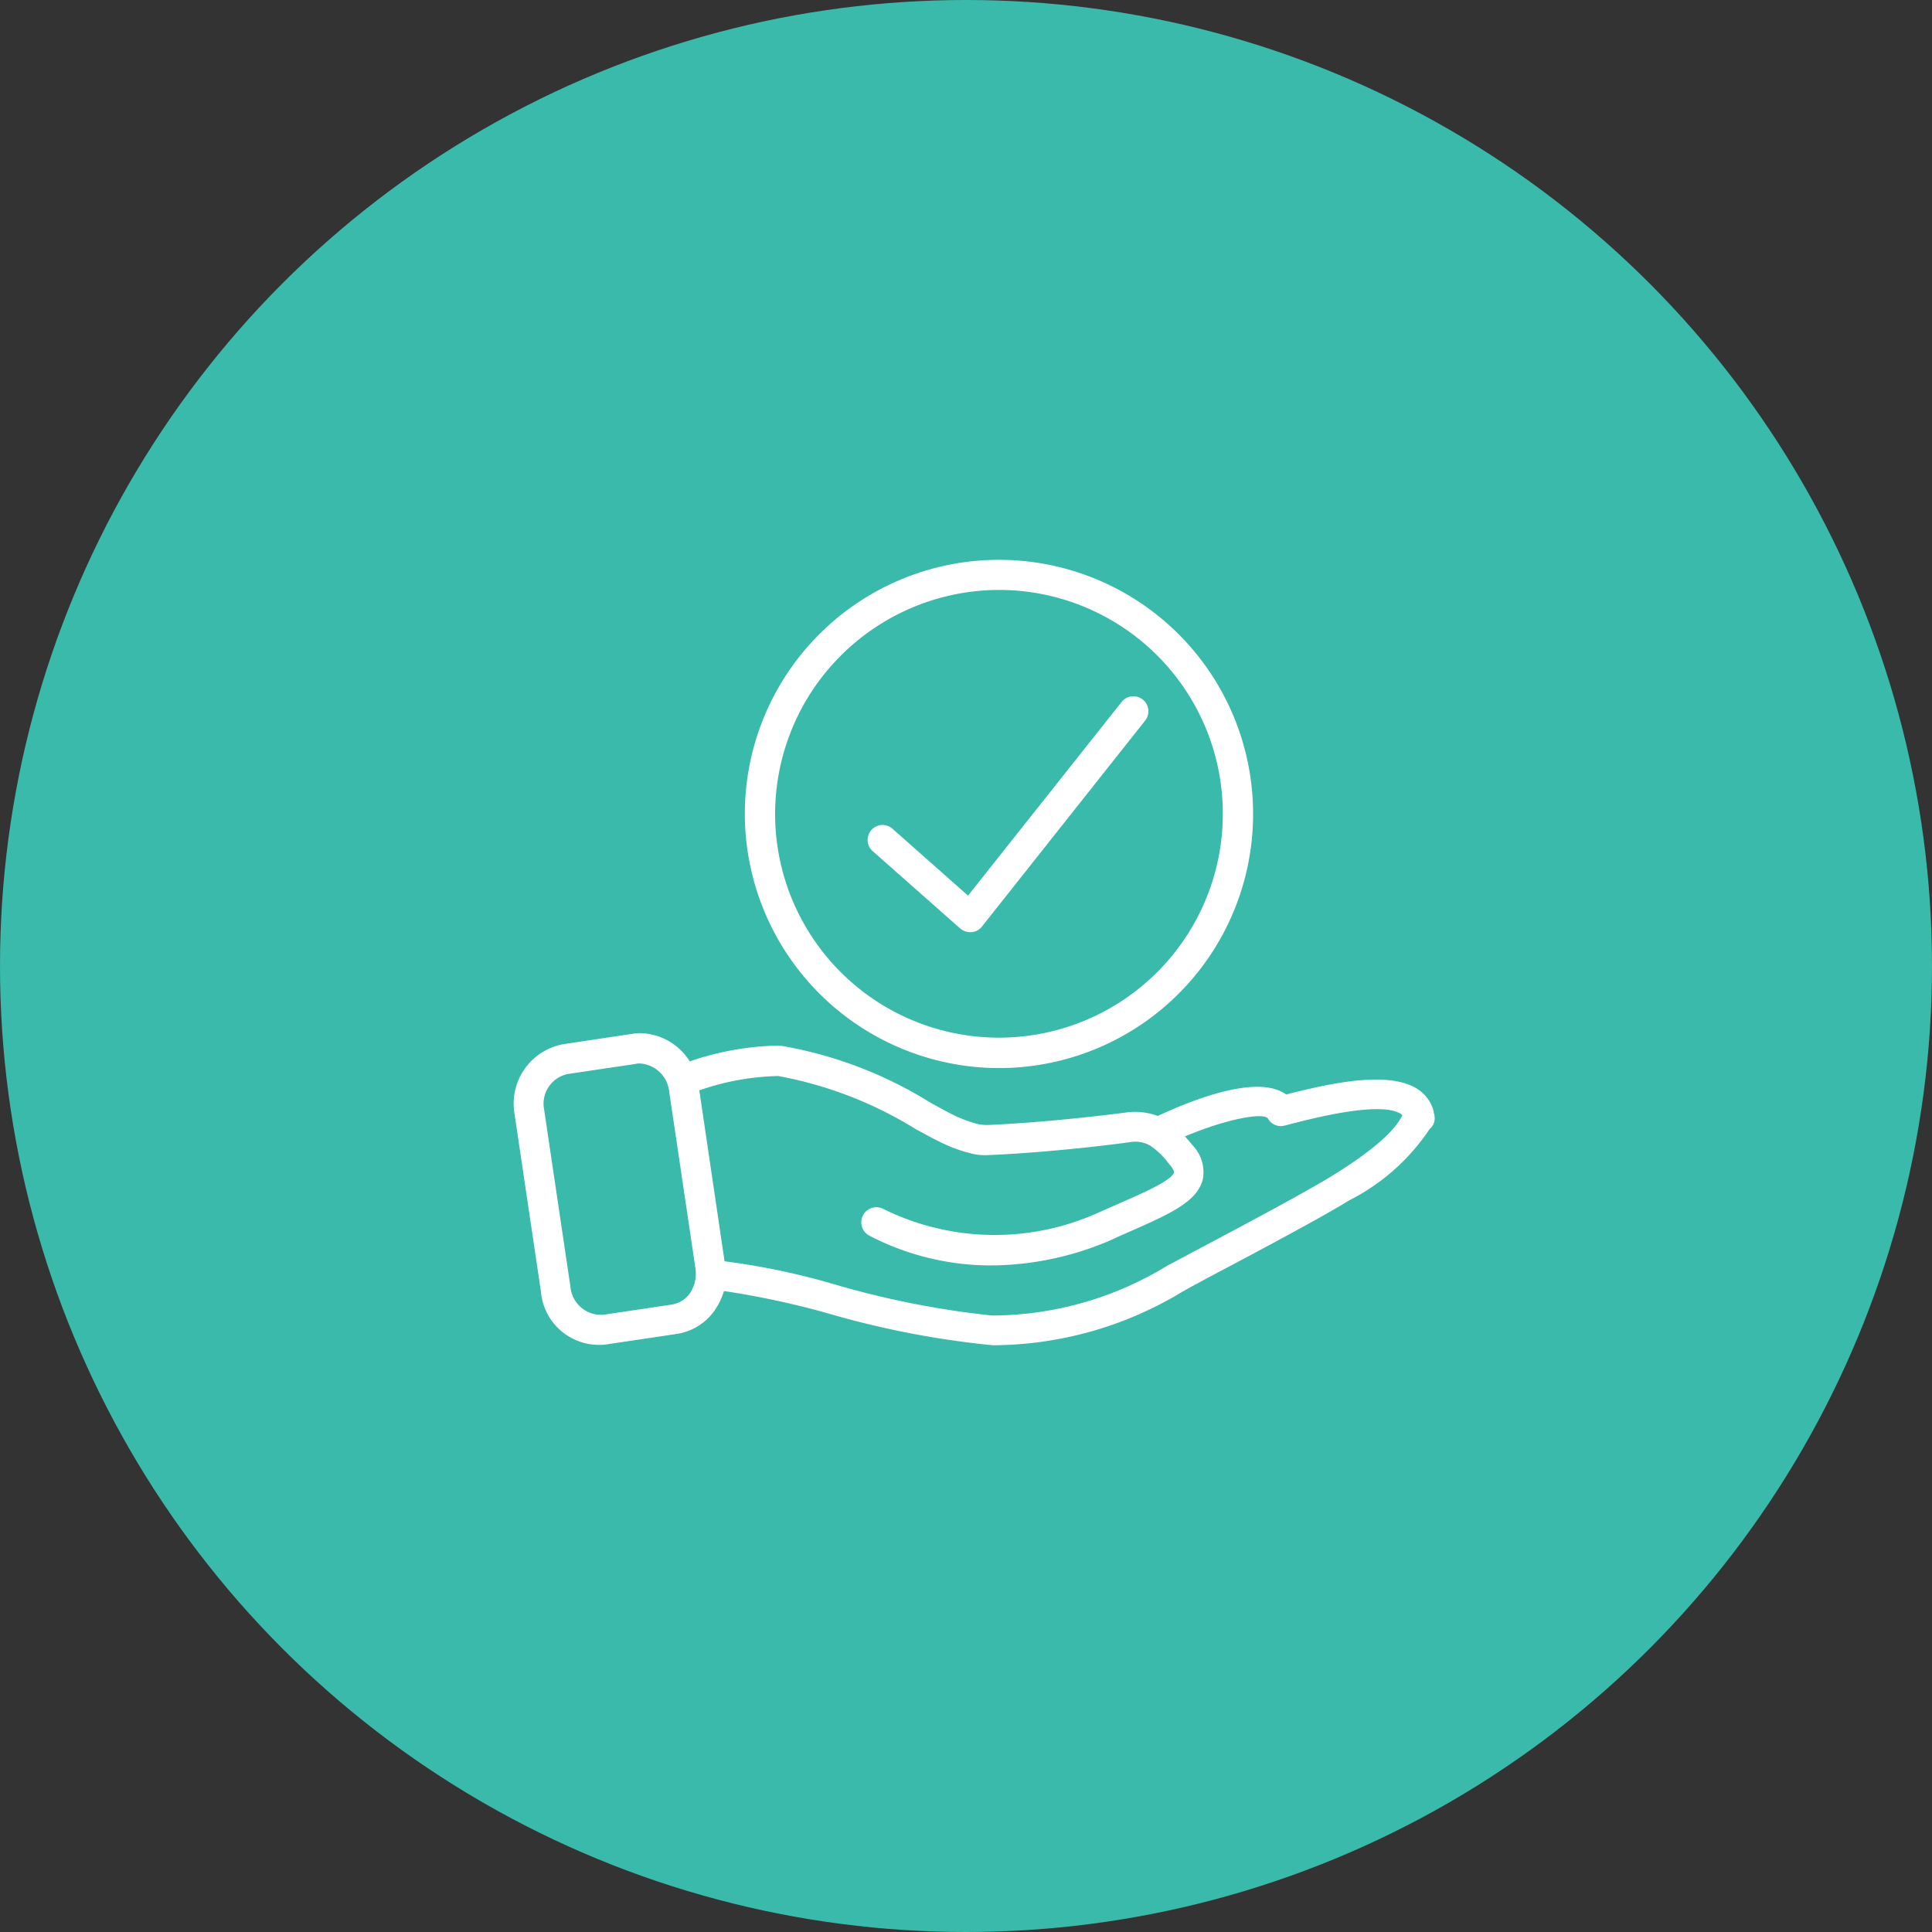 <svg id="Component_106_1" data-name="Component 106 – 1" xmlns="http://www.w3.org/2000/svg" width="63" height="63" viewBox="0 0 63 63">
  <rect x="0" y="0" width="63" height="63" fill="#333333" stroke="none"/>
  <circle id="Ellipse_181" data-name="Ellipse 181" cx="31.5" cy="31.5" r="31.5" fill="#39baab"/>
  <g id="membership_Benefits-01" data-name="membership Benefits-01" transform="translate(16.758 18.255)">
    <path id="Path_1064" data-name="Path 1064" d="M22.09,25.369a.517.517,0,0,0,.319.123h.049a.482.482,0,0,0,.344-.184l5.341-6.74a.49.49,0,0,0-.773-.6L22.348,24.3l-2.468-2.185a.487.487,0,1,0-.638.737Z" transform="translate(-7.54 -13.35)" fill="#fff"/>
    <path id="Path_1065" data-name="Path 1065" d="M39.7,29.453a.358.358,0,0,0-.025-.11.436.436,0,0,0-.025-.123,1.234,1.234,0,0,0-.479-.638c-.884-.6-2.652-.27-4.309.16-.933-.675-3.057.172-4.187.7a2.134,2.134,0,0,0-1.056-.11c-2.2.282-3.88.381-4.506.405a1.524,1.524,0,0,1-.331-.037,4.752,4.752,0,0,1-.626-.221c-.246-.11-.552-.282-.909-.479a13.507,13.507,0,0,0-4.9-1.854,9.4,9.4,0,0,0-2.934.516,1.951,1.951,0,0,0-1.621-.921,2.007,2.007,0,0,0-.27.025L11.3,27.1A1.97,1.97,0,0,0,9.7,29.38l.859,5.783a1.9,1.9,0,0,0,2.2,1.719l2.222-.331a1.842,1.842,0,0,0,1.265-.8,2.243,2.243,0,0,0,.282-.6,27.49,27.49,0,0,1,3.376.724,29.443,29.443,0,0,0,5.39,1.044,12,12,0,0,0,6.2-1.756c.135-.074.258-.147.381-.209l.405-.221c1.277-.675,3.671-1.94,4.641-2.541a6.872,6.872,0,0,0,2.615-2.32A.453.453,0,0,0,39.7,29.453ZM15.426,35.211a.891.891,0,0,1-.6.381l-2.222.331a1,1,0,0,1-1.08-.9l-.859-5.783a.989.989,0,0,1,.773-1.166l2.222-.331a.418.418,0,0,1,.123-.012,1.021,1.021,0,0,1,.958.909l.859,5.783A1.153,1.153,0,0,1,15.426,35.211ZM36.4,31.369c-.945.589-3.413,1.891-4.592,2.517l-.417.221c-.123.074-.258.135-.393.209a10.988,10.988,0,0,1-5.733,1.633,29.155,29.155,0,0,1-5.144-1.019,23.058,23.058,0,0,0-3.573-.749l-.823-5.574A8.321,8.321,0,0,1,18.3,28.14a12.946,12.946,0,0,1,4.481,1.731c.368.2.7.381.945.491a4.721,4.721,0,0,0,.786.282,1.825,1.825,0,0,0,.638.074c.638-.025,2.357-.123,4.592-.417a.984.984,0,0,1,.688.11,2.416,2.416,0,0,1,.577.552l.061.074c.123.147.147.233.135.246-.061.258-1.044.688-1.829,1.031l-.614.27a8.2,8.2,0,0,1-7.035-.11.491.491,0,1,0-.454.872,8.589,8.589,0,0,0,3.978.97,9.961,9.961,0,0,0,3.916-.835c.209-.1.405-.184.6-.27,1.338-.589,2.21-.982,2.382-1.719a1.264,1.264,0,0,0-.344-1.1l-.061-.074c-.061-.074-.123-.147-.184-.209,1.436-.6,2.591-.786,2.713-.577a.48.48,0,0,0,.552.221l.049-.012c2.529-.675,3.425-.577,3.745-.356.012.012.025.025.037.025C38.507,29.736,38.028,30.362,36.4,31.369Z" transform="translate(-9.679 -11.307)" fill="#fff"/>
    <path id="Path_1066" data-name="Path 1066" d="M24.1,30.744a8.287,8.287,0,1,0-8.287-8.287A8.3,8.3,0,0,0,24.1,30.744Zm0-15.592a7.3,7.3,0,1,1-7.3,7.3A7.315,7.315,0,0,1,24.1,15.152Z" transform="translate(-8.283 -14.17)" fill="#fff"/>
  </g>
</svg>
